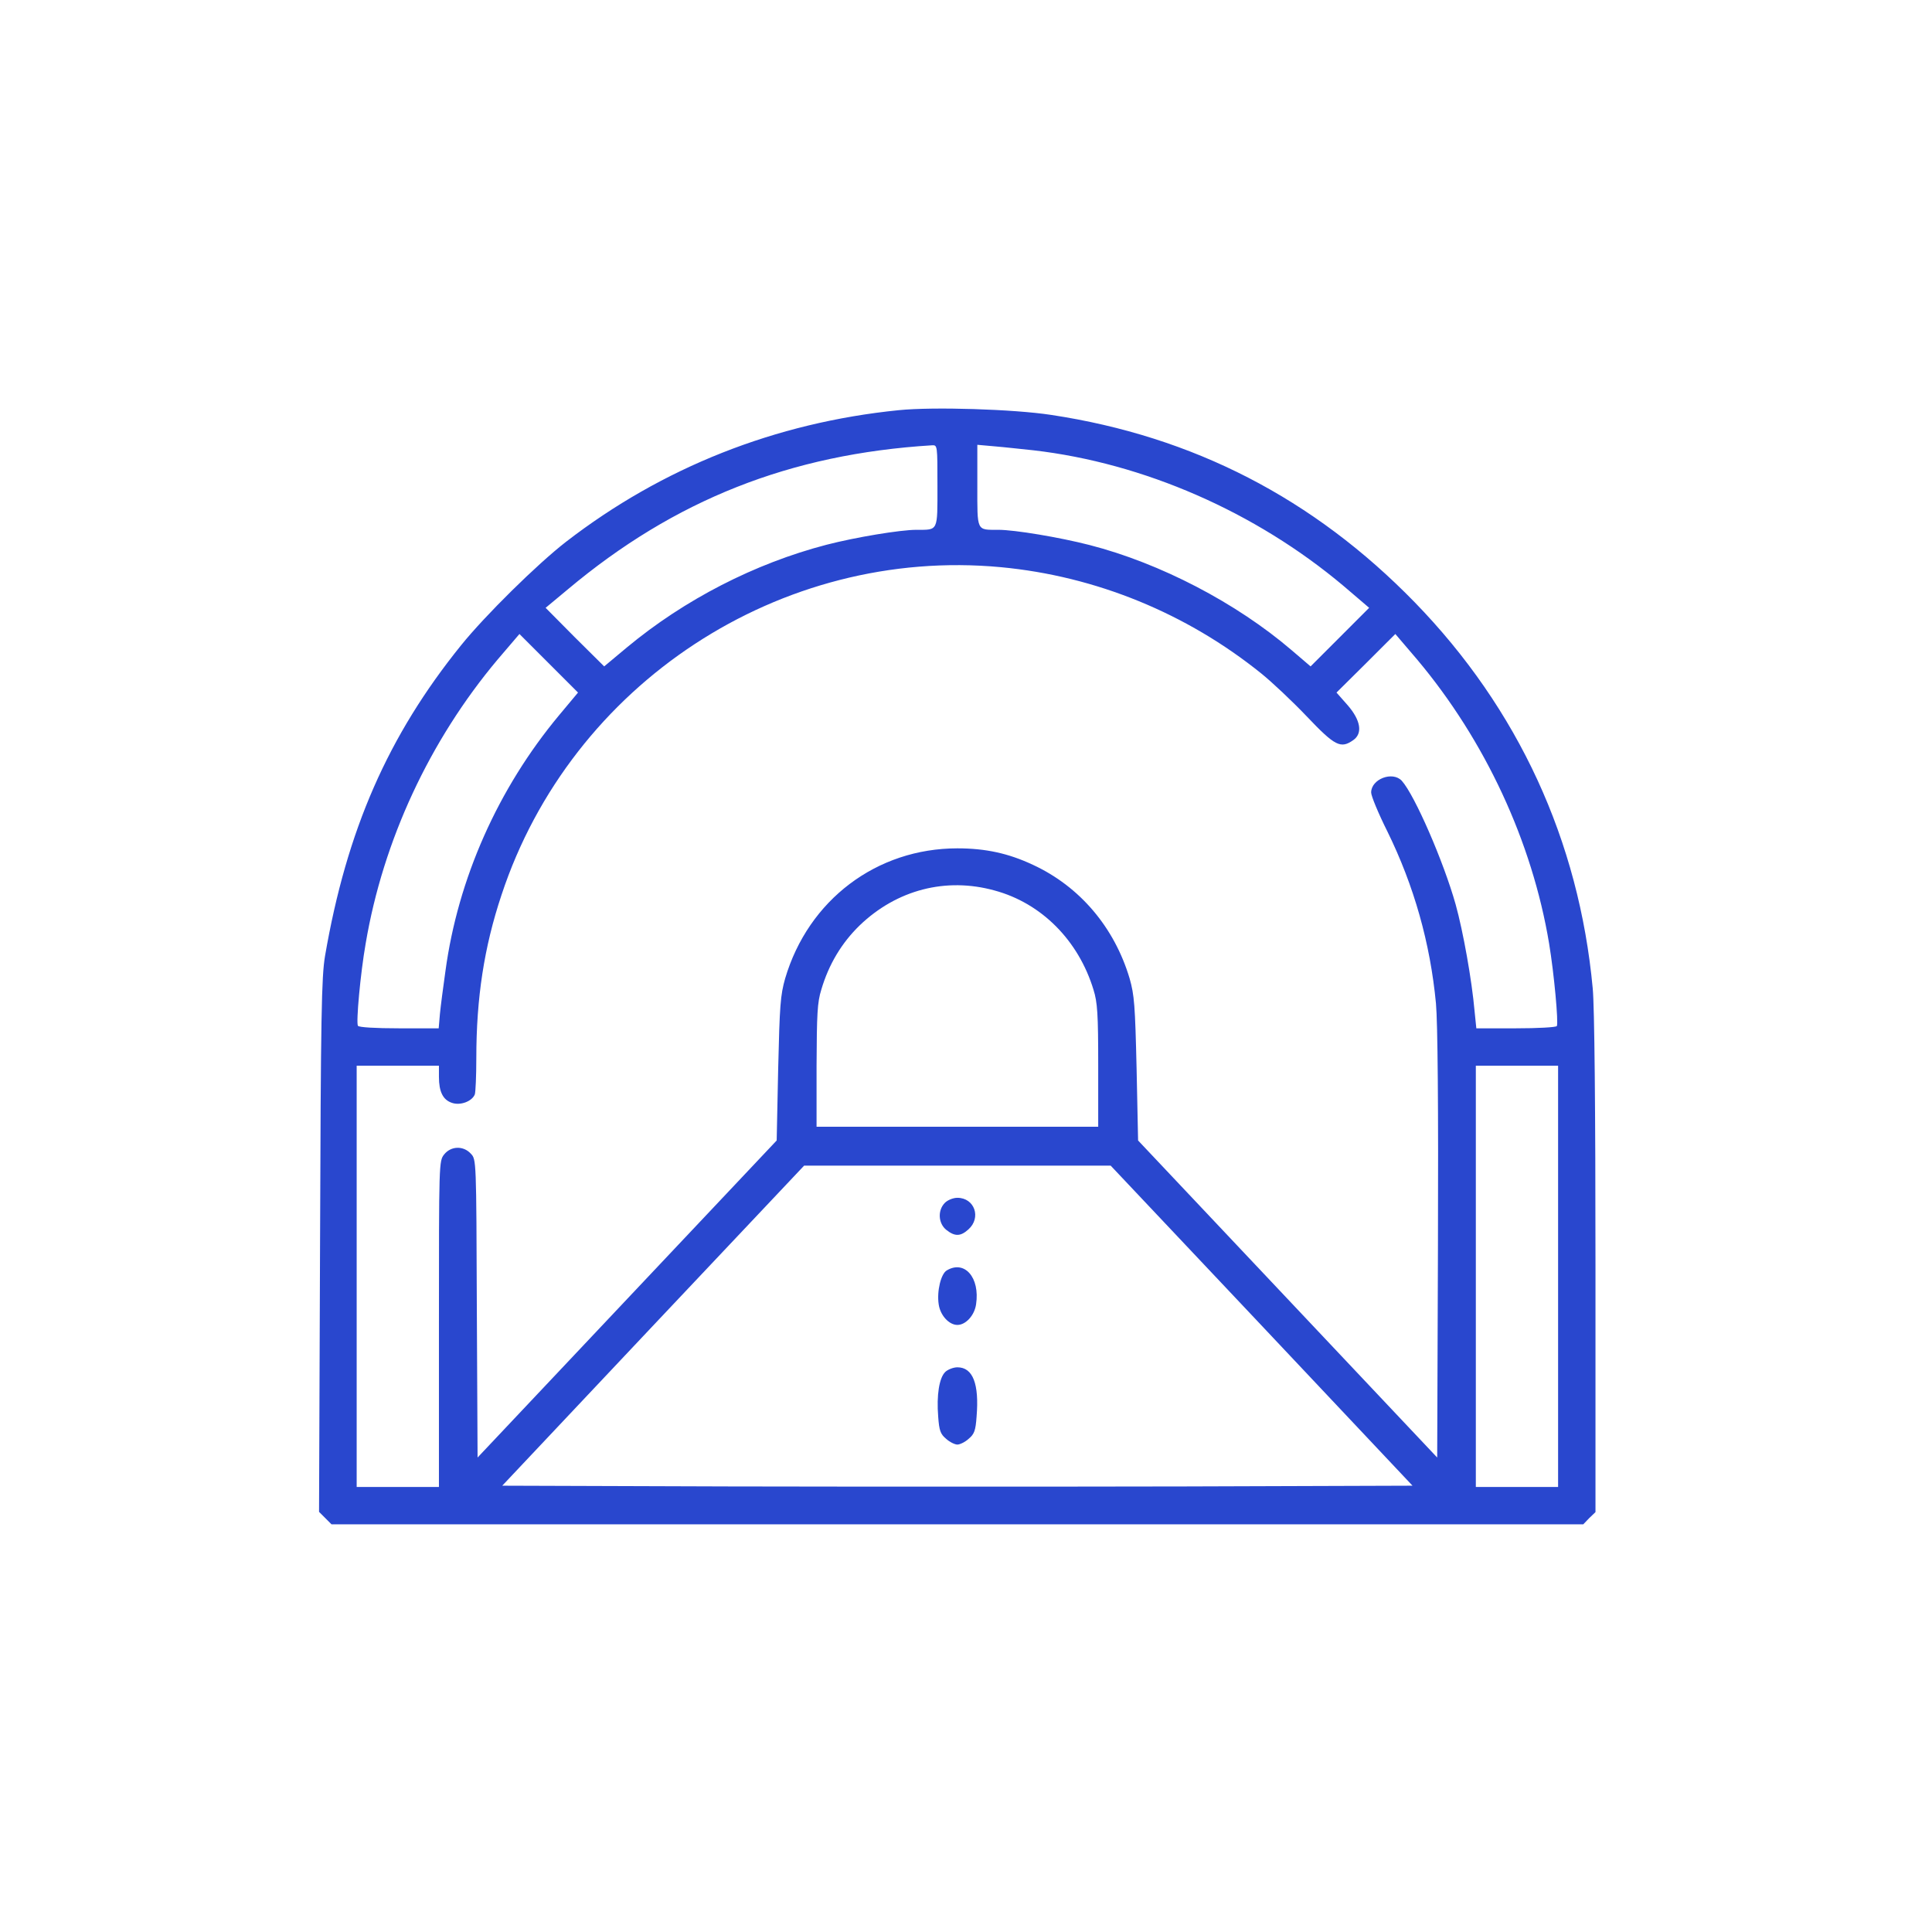 <svg width="109" height="109" viewBox="0 0 109 109" fill="none" xmlns="http://www.w3.org/2000/svg">
<path d="M50.709 23.141C43.734 23.844 37.364 26.375 31.936 30.566C30.305 31.831 27.366 34.728 26.016 36.402C21.895 41.506 19.561 46.822 18.337 53.938C18.141 55.105 18.098 57.2 18.056 70.278L18 85.297L18.352 85.648L18.703 86H54.014H89.325L89.662 85.648L90.014 85.311V71.347C90.014 62.572 89.958 56.778 89.859 55.766C89.086 47.427 85.655 39.987 79.819 33.983C74.109 28.119 67.317 24.617 59.302 23.408C57.178 23.084 52.664 22.944 50.709 23.141ZM52.889 27.416C52.889 30.003 52.945 29.891 51.708 29.891C50.794 29.891 48.263 30.312 46.631 30.734C42.581 31.789 38.616 33.828 35.367 36.528L34.087 37.597L32.428 35.952L30.783 34.292L32.034 33.252C38.053 28.203 44.578 25.616 52.58 25.123C52.889 25.109 52.889 25.109 52.889 27.416ZM58.303 25.405C64.519 26.122 70.833 28.878 75.797 33.055L77.245 34.292L75.6 35.938L73.941 37.597L72.872 36.683C69.75 34.011 65.461 31.775 61.467 30.748C59.766 30.312 57.248 29.891 56.32 29.891C55.083 29.891 55.139 30.003 55.139 27.416V25.095L56.095 25.18C56.616 25.222 57.614 25.334 58.303 25.405ZM56.475 32C61.833 32.506 66.952 34.602 71.17 38.005C71.761 38.483 72.914 39.566 73.73 40.423C75.319 42.097 75.642 42.252 76.345 41.759C76.894 41.38 76.767 40.634 76.036 39.791L75.403 39.073L77.062 37.428L78.722 35.769L79.959 37.217C83.784 41.773 86.442 47.483 87.398 53.234C87.68 54.936 87.933 57.706 87.834 57.889C87.778 57.959 86.766 58.016 85.514 58.016H83.292L83.194 57.059C83.039 55.288 82.547 52.545 82.125 51.027C81.45 48.622 79.819 44.867 79.088 44.052C78.567 43.489 77.358 43.953 77.358 44.712C77.358 44.909 77.766 45.894 78.272 46.906C79.777 49.972 80.691 53.206 81.014 56.609C81.112 57.664 81.155 62.403 81.127 70.222L81.084 82.231L72.647 73.287L64.209 64.344L64.125 60.308C64.041 56.708 63.998 56.145 63.731 55.203C62.873 52.32 60.919 50.014 58.275 48.791C56.897 48.144 55.603 47.862 54.014 47.862C49.458 47.862 45.605 50.773 44.297 55.203C44.03 56.145 43.987 56.708 43.903 60.308L43.819 64.344L35.381 73.287L26.944 82.231L26.902 73.822C26.873 65.412 26.873 65.412 26.564 65.089C26.142 64.625 25.439 64.653 25.059 65.131C24.764 65.497 24.764 65.609 24.764 74.694V83.891H22.444H20.123V72.008V60.125H22.444H24.764V60.758C24.764 61.587 24.989 62.052 25.495 62.22C25.973 62.389 26.634 62.136 26.789 61.742C26.831 61.616 26.873 60.702 26.873 59.703C26.873 56.314 27.309 53.445 28.294 50.492C32.231 38.567 44.03 30.833 56.475 32ZM31.542 40.353C28.097 44.487 25.833 49.578 25.13 54.795C25.003 55.681 24.863 56.764 24.82 57.2L24.75 58.016H22.514C21.178 58.016 20.25 57.959 20.194 57.875C20.081 57.692 20.334 54.922 20.63 53.234C21.614 47.413 24.244 41.773 28.069 37.217L29.306 35.769L30.952 37.414L32.611 39.073L31.542 40.353ZM56.109 50.239C58.767 50.956 60.848 53.066 61.692 55.836C61.917 56.553 61.959 57.2 61.959 60.125V63.57H54.014H46.069V60.125C46.083 57.214 46.111 56.553 46.336 55.836C46.758 54.402 47.489 53.192 48.502 52.208C50.597 50.197 53.367 49.48 56.109 50.239ZM87.905 72.008V83.891H85.584H83.264V72.008V60.125H85.584H87.905V72.008ZM71.184 74.792L79.692 83.82L66.853 83.862C59.794 83.877 48.234 83.877 41.175 83.862L28.336 83.82L36.844 74.792L45.366 65.764H54.014H62.663L71.184 74.792Z" fill="#2947CE"/>
<path d="M53.311 67.859C52.889 68.281 52.931 69.027 53.395 69.392C53.873 69.772 54.197 69.758 54.633 69.364C55.378 68.703 54.984 67.578 54.014 67.578C53.775 67.578 53.465 67.705 53.311 67.859Z" fill="#2947CE"/>
<path d="M53.423 71.67C53.086 71.853 52.847 72.852 52.959 73.583C53.044 74.202 53.536 74.75 54.014 74.75C54.492 74.75 54.984 74.202 55.069 73.583C55.294 72.078 54.422 71.08 53.423 71.67Z" fill="#2947CE"/>
<path d="M53.325 77.408C52.987 77.745 52.833 78.716 52.931 79.925C52.987 80.713 53.058 80.909 53.381 81.177C53.578 81.359 53.873 81.5 54.014 81.5C54.154 81.5 54.45 81.359 54.647 81.177C54.97 80.909 55.041 80.713 55.097 79.925C55.251 78.069 54.886 77.141 54.014 77.141C53.789 77.141 53.465 77.267 53.325 77.408Z" fill="#2947CE"/>
</svg>
